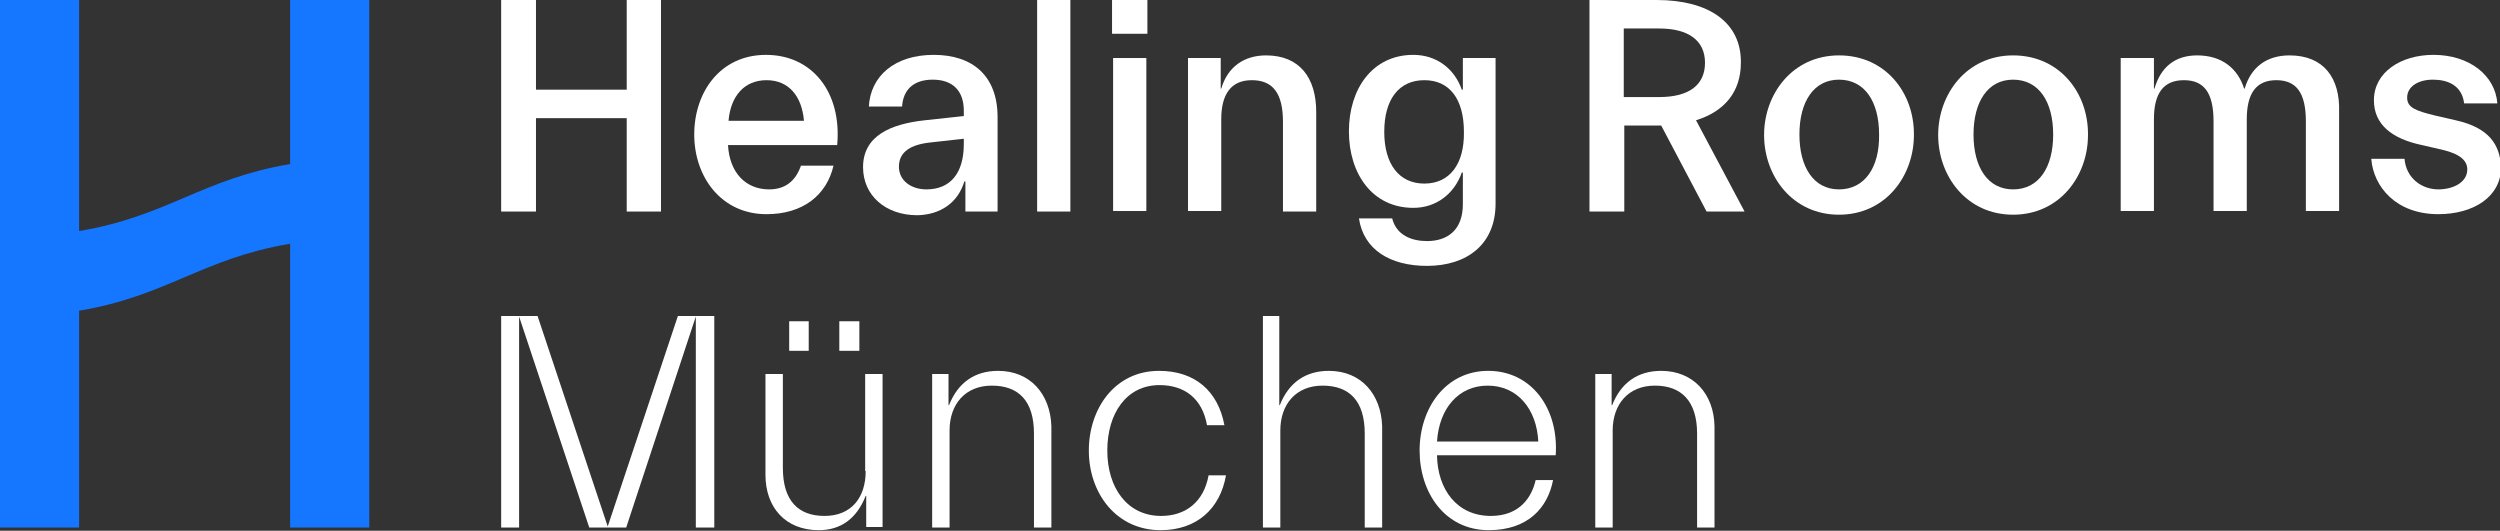 <?xml version="1.0" encoding="utf-8"?>
<!-- Generator: Adobe Illustrator 27.0.0, SVG Export Plug-In . SVG Version: 6.00 Build 0)  -->
<svg version="1.1" id="Ebene_1" xmlns="http://www.w3.org/2000/svg" xmlns:xlink="http://www.w3.org/1999/xlink" x="0px" y="0px"
	 viewBox="0 0 473.9 100.6" style="enable-background:new 0 0 473.9 100.6;" xml:space="preserve">
<rect x="0" y="0" width="473.9" height="100.6" fill="#333333" stroke="none"/>
<style type="text/css">
	.st0{fill:#FFFFFF;}
	.st1{fill:#1576FF;}
</style>
<g>
	<path class="st0" d="M465.5,22.8l-3.9-0.9c-3.7-0.9-5.3-1.5-5.3-3.4c0-2.1,2.1-3.4,4.9-3.4c2.8,0,5.5,1.1,5.9,4.5h6.3
		c-0.4-5.3-5.3-9.2-12.1-9.2c-6.2,0-11.3,3.3-11.3,8.6c0,4.6,3.4,7.3,9.1,8.5l3.9,0.9c3.4,0.8,4.7,2.1,4.7,3.7
		c0,2.5-2.7,3.8-5.5,3.8c-3.1,0-6.1-2.1-6.4-5.8h-6.3c0.4,5.3,4.7,10.5,12.7,10.5c6.7,0,11.9-3.3,11.9-8.9
		C473.9,27.4,471.8,24.2,465.5,22.8z"/>
	<polygon class="st0" points="101.6,22.4 118.8,22.4 118.8,40.1 125.3,40.1 125.3,0 118.8,0 118.8,17 101.6,17 101.6,0 95,0 
		95,40.1 101.6,40.1 	"/>
	<path class="st0" d="M182.8,34.4h0.2v5.7h6.1V22.2c0-7.8-4.7-11.8-12.1-11.8c-7.5,0-12,4.1-12.3,9.8h6.3c0.2-3.3,2.3-5.1,5.8-5.1
		c3.7,0,5.9,2,5.9,5.9V22l-7.4,0.8c-6.4,0.7-11.7,2.9-11.7,8.9c0,5.3,4.2,9.1,10.3,9.1C178.3,40.7,181.6,38.4,182.8,34.4z
		 M175.6,35.9c-2.8,0-5.2-1.6-5.2-4.3c0-2.8,2.2-4.2,6-4.6l6.3-0.7v1C182.7,32.9,180.1,35.9,175.6,35.9z"/>
	<rect x="196.6" class="st0" width="6.3" height="40.1"/>
	<rect x="211" y="11" class="st0" width="6.3" height="29"/>
	<rect x="210.8" class="st0" width="6.7" height="6.4"/>
	<path class="st0" d="M243.2,23.1v17h6.3V21.2c0-6.4-3.1-10.7-9.5-10.7c-4.2,0-7.3,2.2-8.5,6.3h-0.1V11h-6.2v29h6.3V22.6
		c0-4.8,1.9-7.4,5.8-7.4C241.3,15.2,243.2,17.7,243.2,23.1z"/>
	<path class="st0" d="M323.5,40.1h7.2l-9.2-17.3c5.5-1.7,8.5-5.5,8.5-10.9C330.1,4.3,324,0,314,0h-12.7v40.1h6.6V23.8h7L323.5,40.1z
		 M307.8,18.4v-13h6.7c5.6,0,8.7,2.3,8.7,6.5s-3,6.5-8.7,6.5H307.8z"/>
	<path class="st0" d="M348.6,10.5c-8.8,0-14.2,7.3-14.2,15.1c0,7.8,5.4,15.1,14.2,15.1c8.8,0,14.2-7.3,14.2-15.1
		C362.9,17.7,357.5,10.5,348.6,10.5z M348.6,35.9c-4.8,0-7.5-4.2-7.5-10.4c0-6.2,2.7-10.4,7.5-10.4c4.9,0,7.6,4.2,7.6,10.4
		C356.3,31.7,353.5,35.9,348.6,35.9z"/>
	<path class="st0" d="M381.6,10.5c-8.8,0-14.2,7.3-14.2,15.1c0,7.8,5.4,15.1,14.2,15.1c8.8,0,14.2-7.3,14.2-15.1
		C395.9,17.7,390.5,10.5,381.6,10.5z M381.6,35.9c-4.8,0-7.5-4.2-7.5-10.4c0-6.2,2.7-10.4,7.5-10.4c4.9,0,7.6,4.2,7.6,10.4
		C389.2,31.7,386.5,35.9,381.6,35.9z"/>
	<path class="st0" d="M434,10.5c-4.3,0-7.3,2.2-8.5,6.3h-0.1c-1.2-3.8-4.2-6.3-8.9-6.3c-4.2,0-6.9,2.2-8.1,6.3h-0.1V11H402v29h6.3
		V22.6c0-4.8,1.7-7.4,5.7-7.4c3.8,0,5.6,2.4,5.6,7.8v17h6.3V22.6c0-4.8,1.7-7.4,5.6-7.4c3.8,0,5.6,2.4,5.6,7.8v17h6.3V21.2
		C443.6,14.8,440.5,10.5,434,10.5z"/>
	<polygon class="st0" points="115.2,99.8 101.9,59.9 95,59.9 95,100 98.4,100 98.4,60 111.7,100 118.7,100 131.9,60 131.9,100 
		135.4,100 135.4,59.9 128.5,59.9 	"/>
	<rect x="159.1" y="60.9" class="st0" width="3.8" height="5.6"/>
	<rect x="149.6" y="60.9" class="st0" width="3.7" height="5.6"/>
	<path class="st0" d="M164.1,89.3c0,5-2.7,8.5-7.8,8.5c-5,0-7.9-2.9-7.9-9.1V70.9h-3.3V90c0,6.2,3.8,10.5,10.1,10.5
		c4.2,0,7.2-2.2,8.9-6.5h0.1v5.9h3.1V70.9h-3.3V89.3z"/>
	<path class="st0" d="M189.2,70.3c-4.4,0-7.6,2.2-9.3,6.5h-0.1v-5.9h-3.1V100h3.3V81.6c0-5,3-8.5,8-8.5c5.1,0,8,2.9,8,9.1V100h3.3
		V80.8C199.1,74.7,195.3,70.3,189.2,70.3z"/>
	<path class="st0" d="M220.1,97.8c-6.4,0-10.2-5.3-10.2-12.4c0-7,3.6-12.4,9.9-12.4c4.7,0,8.1,2.5,9,7.6h3.3
		c-1.2-6.4-5.5-10.3-12.4-10.3c-8.4,0-13.3,7.2-13.3,15.1c0,8.1,5.2,15.1,13.6,15.1c6.9,0,11.3-4.1,12.4-10.4h-3.3
		C228.2,95.1,224.8,97.8,220.1,97.8z"/>
	<path class="st0" d="M251.9,70.3c-4.4,0-7.6,2.2-9.3,6.5h-0.1V59.9h-3.1V100h3.3V81.6c0-5,3-8.5,8-8.5c5.1,0,8,2.9,8,9.1V100h3.3
		V80.8C261.8,74.7,258,70.3,251.9,70.3z"/>
	<path class="st0" d="M314.9,70.3c-4.4,0-7.6,2.2-9.3,6.5h-0.1v-5.9h-3.1V100h3.3V81.6c0-5,3-8.5,8-8.5s8,2.9,8,9.1V100h3.3V80.8
		C324.9,74.7,321,70.3,314.9,70.3z"/>
	<g>
		<path class="st1" d="M55,0v31.1c-16.7,2.8-23.3,9.9-40,12.7V0H0v45v15v40h15V58.9c16.7-2.8,23.3-9.9,40-12.7V100h15V45V30V0H55z"
			/>
	</g>
	<path class="st0" d="M151.8,31.5c-0.8,2.2-2.4,4.4-6,4.4c-4.4,0-7.5-3.1-7.8-8.4h20.7c0.9-10.1-4.8-17.1-13.5-17.1
		c-8.7,0-13.6,7.1-13.6,15.1s5.1,15.1,13.7,15.1c6.9,0,11.4-3.6,12.7-9.2H151.8z M145.3,15.2c4.2,0,6.7,3,7.1,7.7h-14.3
		C138.5,18.2,141.1,15.2,145.3,15.2z"/>
	<path class="st0" d="M291.1,91c-0.7,3.1-2.9,6.8-8.5,6.8c-6.4,0-10.1-5-10.2-11.5h22.5c0.6-8.9-4.6-16-12.8-16
		c-8.1,0-13,7.1-13,15.1c0,8,4.8,15.1,13.1,15.1c7.5,0,11.2-4.3,12.2-9.5H291.1z M282,73.1c5.7,0,9.3,4.5,9.6,10.6h-19.2
		C272.8,77.4,276.5,73.1,282,73.1z"/>
	<path class="st0" d="M277.3,11v6h-0.2c-1.4-4-4.8-6.6-9.2-6.6c-7.7,0-12.2,6.4-12.2,14.5s4.5,14.5,12.2,14.5c4.4,0,7.8-2.7,9.2-6.7
		h0.2v6c0,4.9-2.9,7-6.8,7c-2.9,0-5.8-1.1-6.6-4.3h-6.3c0.9,6,6,9,12.9,9c7.6,0,13-4.1,13-11.8V11H277.3z M270,34.8
		c-4.8,0-7.6-3.7-7.6-9.8c0-6.2,2.8-9.8,7.6-9.8c4.8,0,7.5,3.6,7.5,9.8C277.6,31.1,274.8,34.8,270,34.8z"/>
</g>
</svg>
